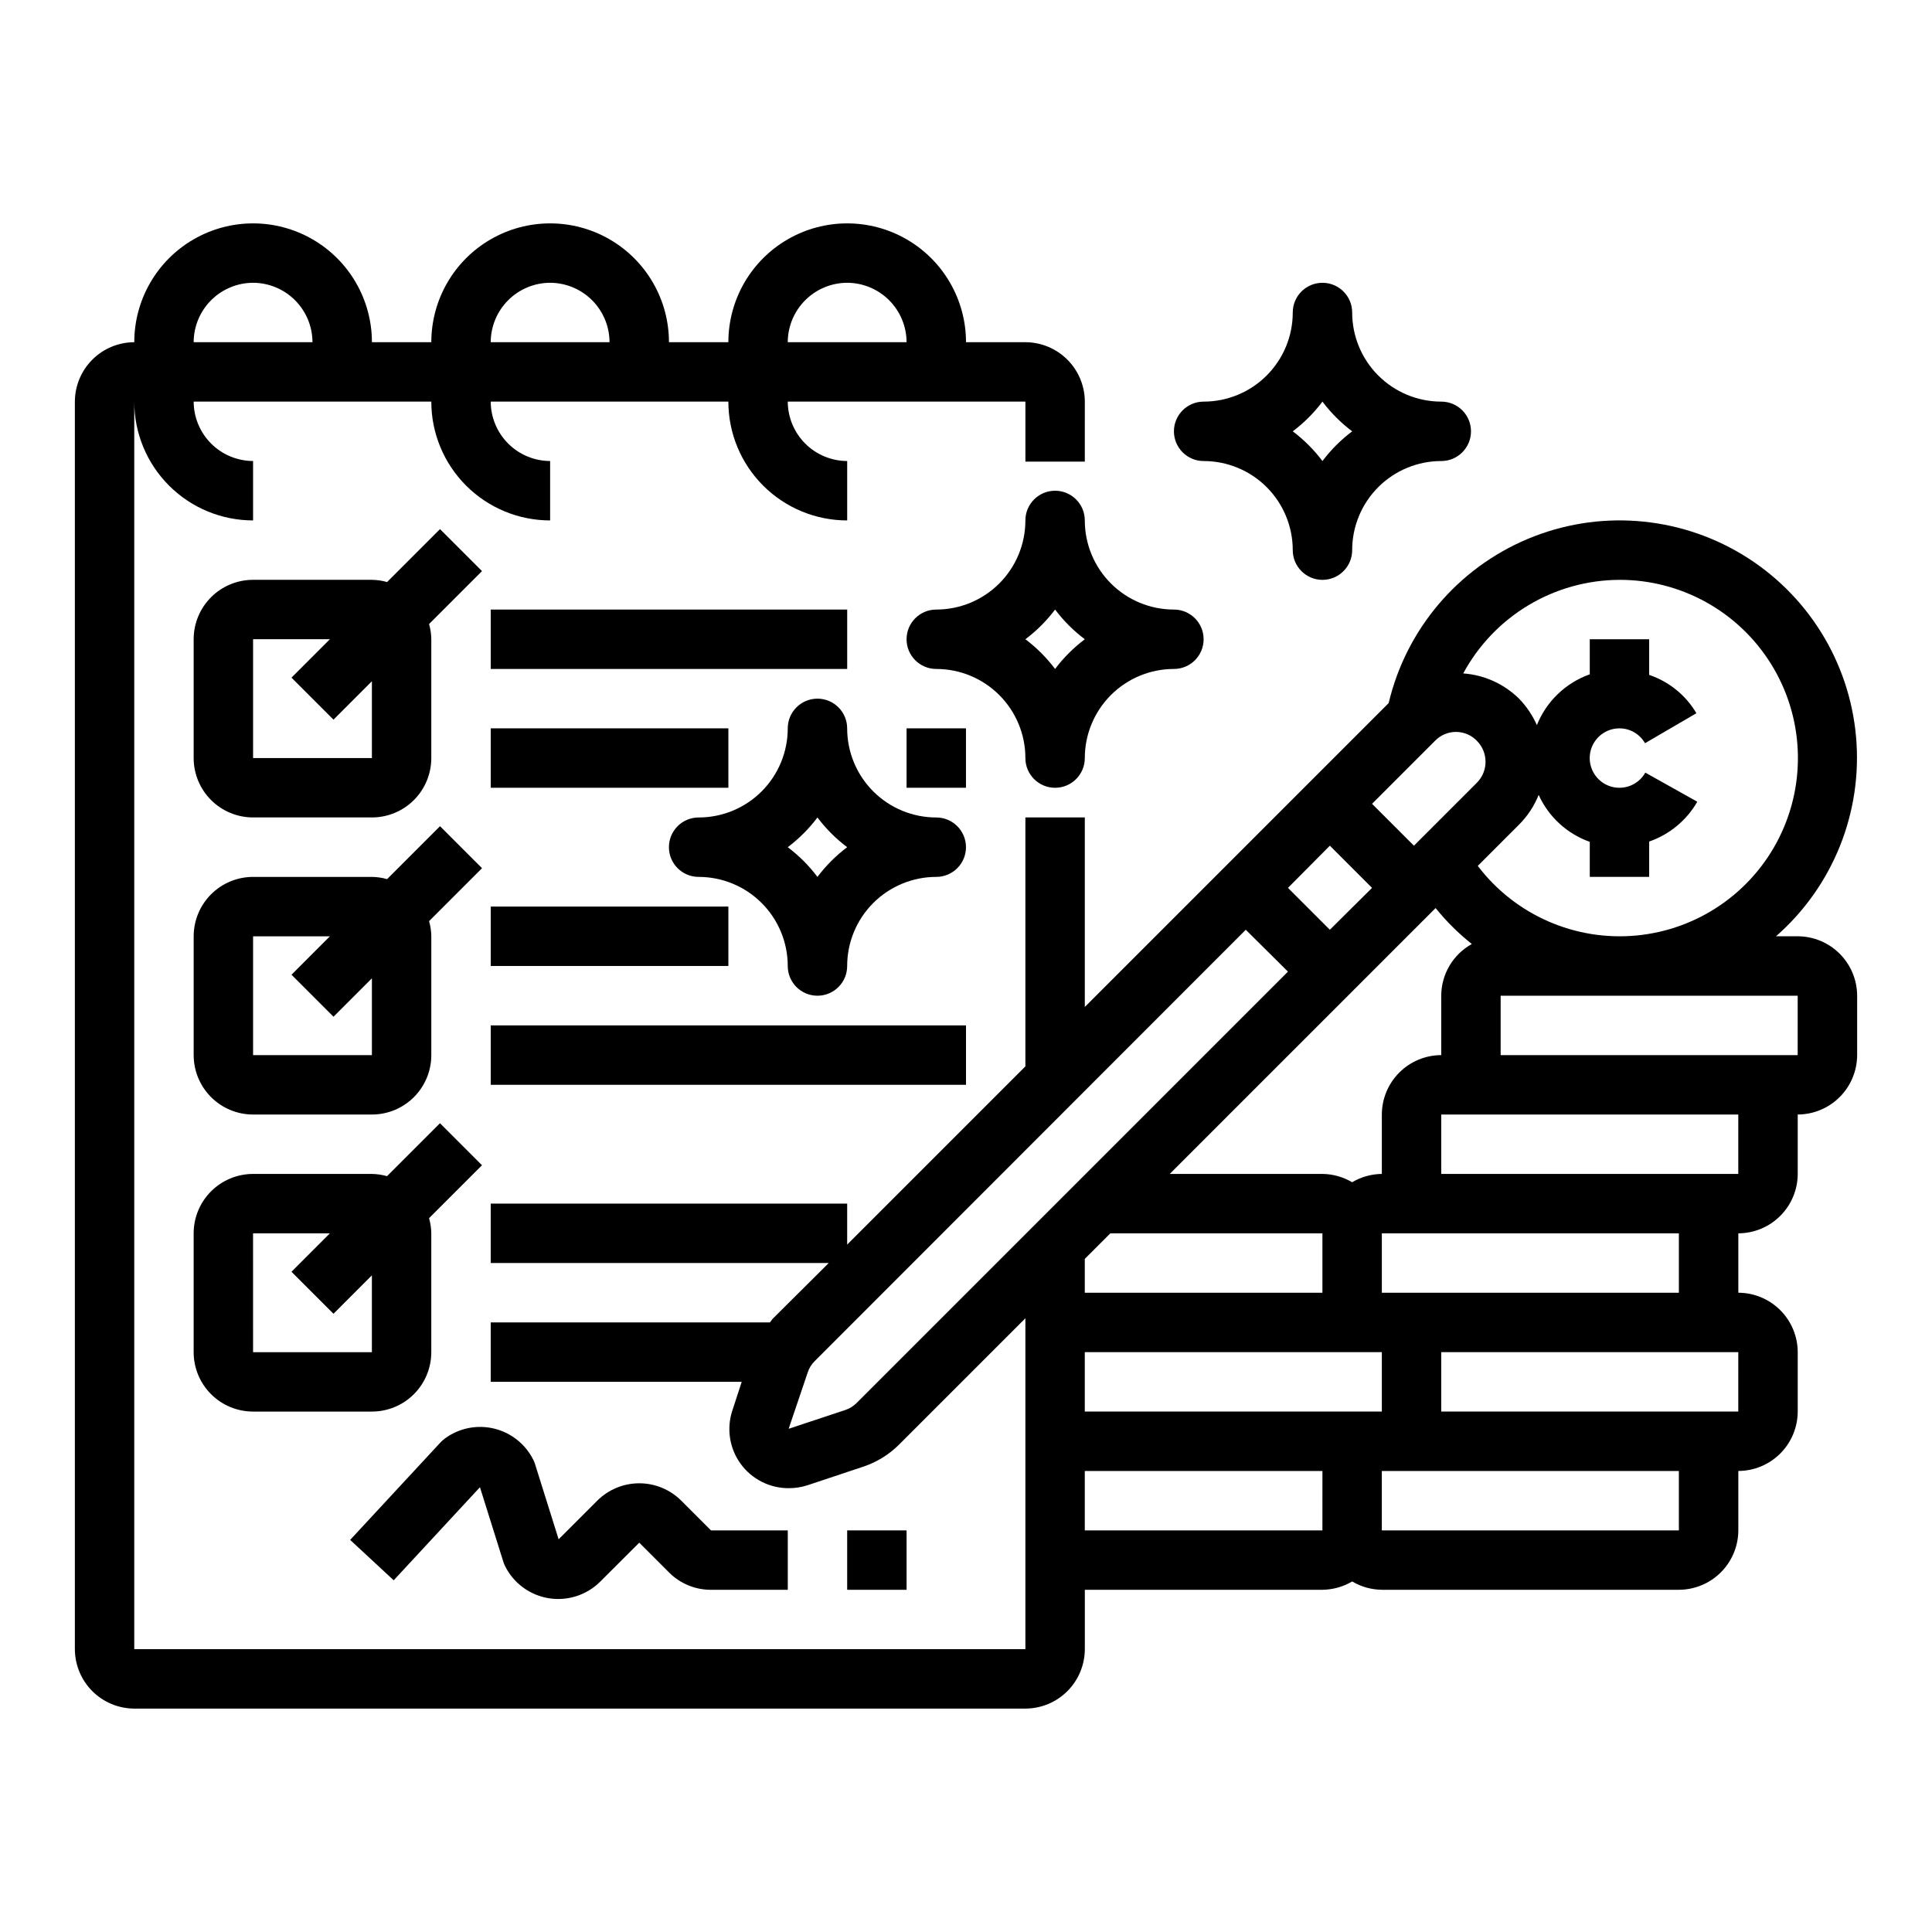 <?xml version="1.0" encoding="UTF-8"?>
<!-- Uploaded to: SVG Repo, www.svgrepo.com, Generator: SVG Repo Mixer Tools -->
<svg fill="#000000" width="800px" height="800px" version="1.1" viewBox="144 144 512 512" xmlns="http://www.w3.org/2000/svg">
 <g>
  <path d="m246.58 298.25c-1.309-0.375-2.664-0.574-4.023-0.59h-31.488c-4.176 0-8.18 1.656-11.133 4.609-2.953 2.953-4.613 6.957-4.613 11.133v31.488c0 4.176 1.66 8.18 4.613 11.133s6.957 4.609 11.133 4.609h31.488c4.176 0 8.18-1.656 11.133-4.609s4.609-6.957 4.609-11.133v-31.488c-0.016-1.359-0.215-2.715-0.59-4.023l14.027-14.027-11.133-11.133zm-4.023 46.641h-31.488v-31.488h20.355l-10.176 10.18 11.133 11.133 10.176-10.18z"/>
  <path d="m260.61 362.95-14.027 14.027c-1.309-0.375-2.664-0.57-4.023-0.59h-31.488c-4.176 0-8.18 1.66-11.133 4.609-2.953 2.953-4.613 6.957-4.613 11.133v31.488c0 4.176 1.66 8.18 4.613 11.133s6.957 4.613 11.133 4.613h31.488c4.176 0 8.18-1.66 11.133-4.613s4.609-6.957 4.609-11.133v-31.488c-0.016-1.359-0.215-2.711-0.59-4.019l14.027-14.027zm-18.051 60.668h-31.488v-31.488h20.355l-10.176 10.18 11.133 11.133 10.176-10.18z"/>
  <path d="m195.32 502.34c0 4.176 1.66 8.18 4.613 11.133s6.957 4.609 11.133 4.609h31.488c4.176 0 8.18-1.656 11.133-4.609s4.609-6.957 4.609-11.133v-31.488c-0.016-1.363-0.215-2.715-0.59-4.023l14.027-14.027-11.133-11.133-14.027 14.027h0.004c-1.309-0.371-2.664-0.57-4.023-0.59h-31.488c-4.176 0-8.18 1.66-11.133 4.613s-4.613 6.957-4.613 11.133zm15.742-31.488h20.355l-10.172 10.176 11.133 11.133 10.176-10.18v20.359h-31.488z"/>
  <path d="m271.19 538.13 6.203 19.773c0.129 0.402 0.285 0.789 0.473 1.168 2.266 4.516 6.562 7.668 11.551 8.477 4.988 0.809 10.062-0.824 13.641-4.394l10.352-10.328 7.871 7.871v0.004c2.945 2.961 6.953 4.625 11.133 4.613h20.355v-15.746h-20.355l-7.871-7.871c-2.953-2.953-6.957-4.609-11.133-4.609s-8.18 1.656-11.133 4.609l-10.234 10.234-6.25-19.918h0.004c-0.129-0.398-0.285-0.785-0.473-1.156-2.086-4.176-5.918-7.211-10.461-8.285-4.543-1.074-9.328-0.078-13.062 2.719-0.375 0.289-0.73 0.605-1.055 0.953l-23.953 25.844 11.539 10.707z"/>
  <path d="m368.51 549.57h15.742v15.742h-15.742z"/>
  <path d="m274.05 384.25h62.977v15.742h-62.977z"/>
  <path d="m274.05 415.74h125.95v15.742h-125.95z"/>
  <path d="m274.05 305.54h94.465v15.742h-94.465z"/>
  <path d="m384.25 337.02h15.742v15.742h-15.742z"/>
  <path d="m274.05 337.02h62.977v15.742h-62.977z"/>
  <path d="m620.41 392.12h-5.746c15.105-13.23 22.988-32.883 21.207-52.887-1.781-20.004-13.004-37.953-30.211-48.312-17.207-10.355-38.324-11.875-56.832-4.086-18.512 7.789-32.191 23.949-36.816 43.492l-80.527 80.531v-50.227h-15.746v65.969l-47.23 47.23v-10.859h-94.465v15.742h89.582l-14.879 14.801-0.707 0.941h-73.996v15.742h66.52l-2.441 7.477v0.004c-1.629 4.793-0.84 10.074 2.109 14.184 2.953 4.106 7.711 6.535 12.77 6.523 1.711 0.008 3.41-0.258 5.035-0.789l14.879-4.961c3.492-1.184 6.672-3.148 9.289-5.746l33.535-33.535v87.695h-236.16v-330.62c0 8.352 3.316 16.359 9.223 22.266s13.914 9.223 22.266 9.223v-15.742c-4.172-0.016-8.168-1.676-11.121-4.625-2.949-2.953-4.609-6.949-4.625-11.121h62.977c0 8.352 3.32 16.359 9.223 22.266 5.906 5.906 13.914 9.223 22.266 9.223v-15.742c-4.172-0.016-8.168-1.676-11.117-4.625-2.949-2.953-4.613-6.949-4.625-11.121h62.977c0 8.352 3.316 16.359 9.223 22.266 5.902 5.906 13.914 9.223 22.266 9.223v-15.742c-4.172-0.016-8.172-1.676-11.121-4.625-2.949-2.953-4.613-6.949-4.625-11.121h62.977v15.902h15.742l0.004-15.902c-0.016-4.172-1.676-8.168-4.625-11.117-2.953-2.953-6.949-4.613-11.121-4.625h-15.742c0-11.25-6.004-21.645-15.746-27.27-9.742-5.625-21.746-5.625-31.488 0s-15.742 16.02-15.742 27.27h-15.746c0-11.25-6-21.645-15.742-27.27-9.742-5.625-21.746-5.625-31.488 0s-15.746 16.02-15.746 27.27h-15.742c0-11.25-6.004-21.645-15.746-27.27s-21.746-5.625-31.488 0c-9.742 5.625-15.742 16.02-15.742 27.27-4.172 0.012-8.168 1.672-11.121 4.625-2.949 2.949-4.609 6.945-4.625 11.117v330.62c0.016 4.172 1.676 8.168 4.625 11.121 2.953 2.949 6.949 4.609 11.121 4.625h236.16c4.172-0.016 8.168-1.676 11.121-4.625 2.949-2.953 4.609-6.949 4.625-11.121v-15.742h62.977-0.004c2.773-0.031 5.488-0.789 7.875-2.207 2.383 1.418 5.098 2.176 7.871 2.207h78.719c4.172-0.016 8.172-1.676 11.121-4.625 2.949-2.953 4.613-6.949 4.625-11.121v-15.742c4.172-0.016 8.168-1.676 11.117-4.625 2.949-2.953 4.613-6.949 4.625-11.121v-15.742c-0.012-4.172-1.676-8.172-4.625-11.121-2.949-2.949-6.945-4.613-11.117-4.625v-15.742c4.172-0.012 8.168-1.676 11.117-4.625 2.949-2.949 4.613-6.949 4.625-11.121v-15.742c4.172-0.012 8.172-1.676 11.121-4.625 2.949-2.949 4.613-6.949 4.625-11.121v-15.742c-0.012-4.172-1.676-8.168-4.625-11.121-2.949-2.949-6.949-4.609-11.121-4.625zm-251.9-173.18c4.172 0.012 8.168 1.676 11.117 4.625 2.949 2.949 4.613 6.949 4.625 11.121h-31.488c0.012-4.172 1.676-8.172 4.625-11.121 2.949-2.949 6.949-4.613 11.121-4.625zm-78.723 0c4.172 0.012 8.172 1.676 11.121 4.625 2.949 2.949 4.613 6.949 4.625 11.121h-31.488c0.012-4.172 1.676-8.172 4.625-11.121 2.949-2.949 6.945-4.613 11.117-4.625zm-78.719 0c4.172 0.012 8.168 1.676 11.117 4.625 2.953 2.949 4.613 6.949 4.625 11.121h-31.488c0.016-4.172 1.676-8.172 4.625-11.121 2.953-2.949 6.949-4.613 11.121-4.625zm362.11 78.723c16.348-0.023 31.543 8.414 40.172 22.301 8.633 13.883 9.465 31.246 2.211 45.895-7.258 14.648-21.574 24.504-37.848 26.055-16.277 1.551-32.195-5.426-42.086-18.445l10.941-10.941c2.246-2.246 4.012-4.926 5.195-7.871 2.633 5.816 7.523 10.309 13.543 12.438v9.289h15.742v-9.367c5.383-1.867 9.91-5.613 12.754-10.551l-13.777-7.715c-1.383 2.461-3.977 3.992-6.797 4.016s-5.441-1.465-6.863-3.902-1.434-5.449-0.023-7.894c1.406-2.445 4.016-3.953 6.836-3.945 2.801-0.004 5.387 1.5 6.769 3.934l13.617-7.949c-2.816-4.777-7.258-8.383-12.516-10.156v-9.445h-15.742v9.289c-6.387 2.269-11.492 7.172-14.016 13.461-1.152-2.594-2.75-4.965-4.723-7.008-3.981-3.918-9.227-6.289-14.797-6.688 4.039-7.473 10.012-13.719 17.301-18.082 7.285-4.363 15.613-6.684 24.105-6.715zm-48.887 42.668v-0.004c1.453-1.508 3.457-2.363 5.551-2.363s4.098 0.855 5.551 2.363c3.051 3.07 3.051 8.031 0 11.102l-16.688 16.688-11.098-11.098zm-14.09 99.027v15.742c-2.773 0.031-5.488 0.789-7.871 2.207-2.387-1.418-5.102-2.176-7.875-2.207h-40.461l70.453-70.453h0.004c2.836 3.519 6.059 6.715 9.602 9.523-2.449 1.355-4.492 3.336-5.918 5.746-1.426 2.41-2.184 5.152-2.191 7.953v15.742c-4.172 0.016-8.168 1.676-11.117 4.625-2.949 2.953-4.613 6.949-4.625 11.121zm78.719 31.488v15.742h-78.719v-15.742zm-94.465 0v15.742h-62.973v-8.973l6.769-6.769zm1.969-102.73 11.18 11.18-11.18 11.098-11.098-11.098zm-125.4 147.68c-0.863 0.863-1.914 1.508-3.07 1.887l-14.957 4.961 5.039-14.879h-0.004c0.363-1.164 1.012-2.223 1.891-3.07l114.22-114.3 11.18 11.098zm123.43 33.77h-62.973v-15.742h62.977zm-62.977-31.488 0.004-15.742h78.719v15.742zm157.44 31.488h-78.719v-15.742h78.719zm15.742-31.488h-78.719v-15.742h78.723zm0-62.977h-78.719v-15.742h78.723zm15.742-31.488h-78.715v-15.742h78.719z"/>
  <path d="m423.61 274.05c-4.348 0-7.871 3.523-7.871 7.871 0 6.262-2.488 12.27-6.918 16.699-4.426 4.43-10.434 6.918-16.699 6.918-4.348 0-7.871 3.523-7.871 7.871s3.523 7.871 7.871 7.871c6.266 0 12.273 2.488 16.699 6.918 4.43 4.43 6.918 10.438 6.918 16.699 0 4.348 3.523 7.871 7.871 7.871 4.348 0 7.875-3.523 7.875-7.871 0-6.262 2.488-12.27 6.914-16.699 4.43-4.43 10.438-6.918 16.699-6.918 4.348 0 7.875-3.523 7.875-7.871s-3.527-7.871-7.875-7.871c-6.262 0-12.27-2.488-16.699-6.918-4.426-4.43-6.914-10.438-6.914-16.699 0-2.086-0.832-4.09-2.309-5.566-1.477-1.477-3.477-2.305-5.566-2.305zm0 47.23c-2.242-2.977-4.891-5.629-7.871-7.871 2.981-2.242 5.629-4.894 7.871-7.871 2.246 2.977 4.894 5.629 7.875 7.871-2.981 2.242-5.629 4.894-7.875 7.871z"/>
  <path d="m462.98 266.18c6.262 0 12.27 2.488 16.695 6.914 4.43 4.43 6.918 10.438 6.918 16.699 0 4.348 3.523 7.875 7.871 7.875 4.348 0 7.875-3.527 7.875-7.875 0-6.262 2.488-12.27 6.914-16.699 4.43-4.426 10.438-6.914 16.699-6.914 4.348 0 7.875-3.527 7.875-7.875 0-4.348-3.527-7.871-7.875-7.871-6.262 0-12.27-2.488-16.699-6.918-4.426-4.426-6.914-10.434-6.914-16.699 0-4.348-3.527-7.871-7.875-7.871-4.348 0-7.871 3.523-7.871 7.871 0 6.266-2.488 12.273-6.918 16.699-4.426 4.43-10.434 6.918-16.695 6.918-4.348 0-7.875 3.523-7.875 7.871 0 4.348 3.527 7.875 7.875 7.875zm31.488-15.742-0.004-0.004c2.246 2.981 4.894 5.629 7.875 7.871-2.981 2.246-5.629 4.894-7.875 7.875-2.242-2.981-4.891-5.629-7.871-7.875 2.981-2.242 5.629-4.891 7.871-7.871z"/>
  <path d="m392.12 360.64c-6.262 0-12.27-2.488-16.699-6.914-4.426-4.43-6.914-10.438-6.914-16.699 0-4.348-3.527-7.875-7.875-7.875-4.348 0-7.871 3.527-7.871 7.875 0 6.262-2.488 12.27-6.918 16.699-4.426 4.426-10.434 6.914-16.699 6.914-4.348 0-7.871 3.527-7.871 7.875 0 4.348 3.523 7.871 7.871 7.871 6.266 0 12.273 2.488 16.699 6.918 4.43 4.426 6.918 10.434 6.918 16.699 0 4.348 3.523 7.871 7.871 7.871 4.348 0 7.875-3.523 7.875-7.871 0-6.266 2.488-12.273 6.914-16.699 4.43-4.43 10.438-6.918 16.699-6.918 4.348 0 7.875-3.523 7.875-7.871 0-4.348-3.527-7.875-7.875-7.875zm-31.488 15.742v0.004c-2.242-2.981-4.891-5.629-7.871-7.871 2.981-2.246 5.629-4.894 7.871-7.875 2.246 2.981 4.894 5.629 7.875 7.875-2.981 2.242-5.629 4.891-7.875 7.871z"/>
 </g>
</svg>